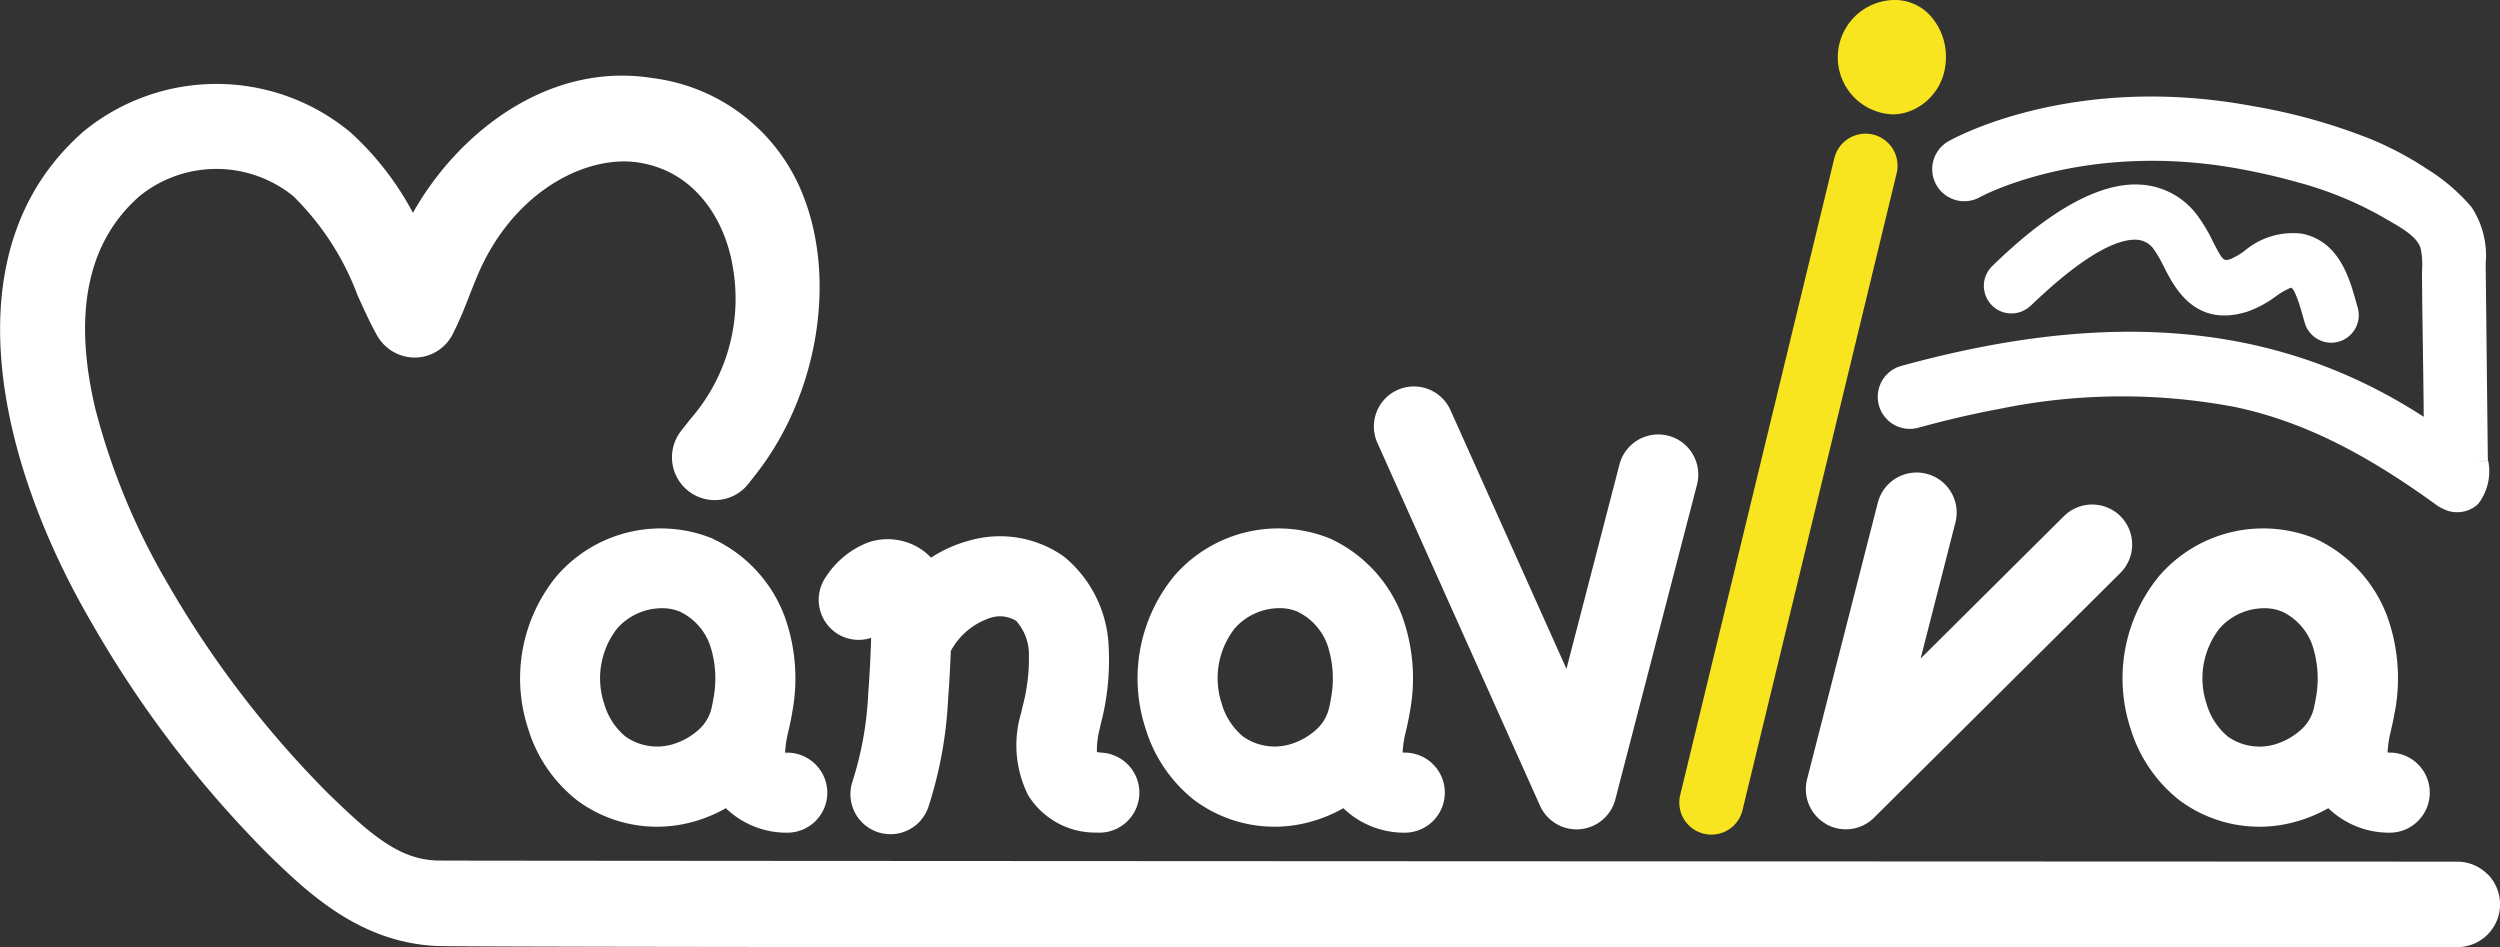 <svg xmlns="http://www.w3.org/2000/svg" width="138.254" height="52.396" viewBox="0 0 138.254 52.396">
  <rect x="0" y="0" width="138.254" height="52.396" fill="#333333" stroke="none"/>
  <g id="グループ_8096" data-name="グループ 8096" transform="translate(-6361.535 1437.478)">
    <path id="パス_171860" data-name="パス 171860" d="M331.674,277.29a2.65,2.65,0,0,0-2.041-.763,3.17,3.17,0,0,0-2.741,4.377,3.159,3.159,0,0,0,2.781,1.943,2.723,2.723,0,0,0,.854-.139,3.1,3.1,0,0,0,2.024-2.278,3.441,3.441,0,0,0,.079-.661,3.385,3.385,0,0,0-.956-2.479" transform="translate(6136.517 -1714)" fill="#f8e520"/>
    <path id="パス_171861" data-name="パス 171861" d="M310.832,298.979a1.778,1.778,0,0,0-2.131,1.311l-8.525,35.22a1.773,1.773,0,0,0,1.312,2.138,1.792,1.792,0,0,0,.412.048,1.765,1.765,0,0,0,1.723-1.358l8.525-35.22a1.773,1.773,0,0,0-1.316-2.139" transform="translate(6154.276 -1729.019)" fill="#f8e520"/>
    <path id="パス_171862" data-name="パス 171862" d="M156.094,333.377a2.363,2.363,0,0,0-1.683-.692c-1.1,0-109.063-.038-111.609-.061-2.166-.019-3.767-1.425-6.145-3.737a56.207,56.207,0,0,1-8.917-11.7,37.508,37.508,0,0,1-3.942-9.583c-1.244-5.288-.408-9.241,2.485-11.749a6.756,6.756,0,0,1,8.466.022,15.061,15.061,0,0,1,3.552,5.468c.29.642.563,1.248.876,1.849.065.125.13.25.2.371a2.4,2.4,0,0,0,2.07,1.243h.043a2.359,2.359,0,0,0,2.08-1.293c.382-.749.673-1.494.958-2.221.229-.584.445-1.135.692-1.642,2.076-4.26,5.911-6.056,8.63-5.63,3.208.5,4.79,3.282,5.2,5.717a10.107,10.107,0,0,1-2.336,8.47l-.529.675a2.367,2.367,0,0,0,3.733,2.911l.437-.559c3.391-4.337,4.459-10.662,2.6-15.38a10.319,10.319,0,0,0-8.372-6.51c-5.788-.905-10.771,3.1-13.212,7.459a16.3,16.3,0,0,0-3.457-4.454,11.594,11.594,0,0,0-14.726-.074c-7.6,6.591-4.739,18.427.476,27.305a61,61,0,0,0,9.7,12.693c2.11,2.051,5,4.86,9.275,5.071,1.029.051,23.614.077,67.126.077,23.605,0,36.015-.008,42.471-.011h2.191a2.367,2.367,0,0,0,1.672-4.041Z" transform="translate(6343 -1722.512)" fill="#fff"/>
    <path id="パス_171863" data-name="パス 171863" d="M116.45,365.672a7.608,7.608,0,0,0-8.655,2.048,8.927,8.927,0,0,0-1.59,8.435,7.993,7.993,0,0,0,2.716,3.979,7.41,7.41,0,0,0,6.248,1.227,7.941,7.941,0,0,0,1.974-.794,4.842,4.842,0,0,0,3.412,1.354,2.214,2.214,0,0,0,2.2-2.227,2.225,2.225,0,0,0-2.225-2.2H120.5a.445.445,0,0,1-.079,0,6.246,6.246,0,0,1,.2-1.264c.071-.32.146-.65.2-1.005a10.109,10.109,0,0,0-.431-5.275,7.709,7.709,0,0,0-3.947-4.272M111.6,376.61a3.679,3.679,0,0,1-1.18-1.807,4.482,4.482,0,0,1,.717-4.18,3.314,3.314,0,0,1,2.475-1.116,2.481,2.481,0,0,1,1.023.205,3.257,3.257,0,0,1,1.629,1.826,5.875,5.875,0,0,1,.189,2.985c-.024.151-.056.306-.081.422a2.32,2.32,0,0,1-.733,1.283,3.739,3.739,0,0,1-1.547.836,3.034,3.034,0,0,1-2.491-.455" transform="translate(6284.532 -1773.35)" fill="#fff"/>
    <path id="パス_171864" data-name="パス 171864" d="M212.465,380.134a7.412,7.412,0,0,0,6.249,1.227,7.935,7.935,0,0,0,1.974-.794,4.841,4.841,0,0,0,3.412,1.354,2.214,2.214,0,1,0-.028-4.428.723.723,0,0,1-.106-.008,6.225,6.225,0,0,1,.2-1.247c.062-.274.147-.649.205-1.018a10.111,10.111,0,0,0-.431-5.275,7.707,7.707,0,0,0-3.947-4.272,7.607,7.607,0,0,0-8.655,2.048,8.927,8.927,0,0,0-1.59,8.435,8,8,0,0,0,2.716,3.979m5.716-10.421a3.254,3.254,0,0,1,1.628,1.826,5.878,5.878,0,0,1,.189,2.986v0c-.023.147-.054.3-.08.417a2.324,2.324,0,0,1-.733,1.284,3.738,3.738,0,0,1-1.546.836,3.039,3.039,0,0,1-2.491-.455,3.679,3.679,0,0,1-1.18-1.807,4.48,4.48,0,0,1,.717-4.18,3.313,3.313,0,0,1,2.475-1.116,2.485,2.485,0,0,1,1.023.205" transform="translate(6215.136 -1773.351)" fill="#fff"/>
    <path id="パス_171865" data-name="パス 171865" d="M389.537,375.219a10.109,10.109,0,0,0-.431-5.275,7.7,7.7,0,0,0-3.947-4.272,7.606,7.606,0,0,0-8.656,2.048,8.928,8.928,0,0,0-1.589,8.434,8,8,0,0,0,2.715,3.979,7.41,7.41,0,0,0,6.249,1.227,7.944,7.944,0,0,0,1.974-.794,4.842,4.842,0,0,0,3.412,1.354,2.214,2.214,0,1,0-.028-4.428.682.682,0,0,1-.106-.009,6.421,6.421,0,0,1,.2-1.263c.072-.319.146-.648.2-1m-9.226,1.39a3.678,3.678,0,0,1-1.18-1.807,4.481,4.481,0,0,1,.717-4.18h0a3.312,3.312,0,0,1,2.474-1.115,2.482,2.482,0,0,1,1.023.205,3.257,3.257,0,0,1,1.629,1.827,5.878,5.878,0,0,1,.189,2.985c-.022.14-.051.281-.084.431a2.305,2.305,0,0,1-.731,1.274,3.739,3.739,0,0,1-1.546.836,3.037,3.037,0,0,1-2.492-.455" transform="translate(6104.441 -1773.35)" fill="#fff"/>
    <path id="パス_171866" data-name="パス 171866" d="M156.751,371.795a2.213,2.213,0,0,0,1.958.285c-.026.937-.079,1.967-.163,3.126a18.69,18.69,0,0,1-.861,4.795,2.214,2.214,0,1,0,4.186,1.446,22.906,22.906,0,0,0,1.092-5.923c.071-.986.121-1.88.152-2.72a3.861,3.861,0,0,1,2.214-1.838,1.706,1.706,0,0,1,1.4.175,2.782,2.782,0,0,1,.706,1.886,10.392,10.392,0,0,1-.367,2.918l-.061.282a6.185,6.185,0,0,0,.384,4.552,4.36,4.36,0,0,0,3.781,2.07,2.214,2.214,0,0,0,.313-4.418h0c-.122-.009-.218-.021-.29-.034a4.529,4.529,0,0,1,.146-1.251l.057-.263a13.845,13.845,0,0,0,.449-4.255,6.785,6.785,0,0,0-2.474-5.042,6.124,6.124,0,0,0-5.131-.913,7.407,7.407,0,0,0-2.222.973,3.247,3.247,0,0,0-.42-.377,3.349,3.349,0,0,0-3.05-.468,4.874,4.874,0,0,0-2.344,1.911,2.217,2.217,0,0,0,.55,3.082" transform="translate(6251.001 -1774.284)" fill="#fff"/>
    <path id="パス_171867" data-name="パス 171867" d="M258.105,364.5a2.217,2.217,0,0,0,2.021,1.309c.057,0,.116,0,.185-.008a2.218,2.218,0,0,0,1.958-1.65l4.518-17.412a2.218,2.218,0,0,0-1.588-2.7h0a2.218,2.218,0,0,0-2.7,1.588l-2.933,11.306-6.415-14.311a2.214,2.214,0,0,0-4.04,1.813Z" transform="translate(6188.596 -1757.421)" fill="#fff"/>
    <path id="パス_171868" data-name="パス 171868" d="M322.456,375.195a2.216,2.216,0,0,0,2.659-.352l13.622-13.535a2.218,2.218,0,0,0,.01-3.131h0a2.217,2.217,0,0,0-3.131-.009l-7.926,7.875,1.924-7.523a2.214,2.214,0,1,0-4.29-1.1l-3.913,15.3a2.22,2.22,0,0,0,1.047,2.471" transform="translate(6140.058 -1767.102)" fill="#fff"/>
    <path id="パス_171869" data-name="パス 171869" d="M367.2,312.857l-.74.051.74-.059c-.006-.081-.011-.153-.012-.207l-.119-10.693a4.856,4.856,0,0,0-.783-3.128,10.494,10.494,0,0,0-2.468-2.111,18.316,18.316,0,0,0-3.156-1.668,32.1,32.1,0,0,0-6.489-1.807c-9.981-1.859-16.538,1.792-16.814,1.949a1.773,1.773,0,0,0,1.754,3.082c.057-.032,5.8-3.148,14.41-1.545,1.114.208,2.127.442,3.1.716a20.039,20.039,0,0,1,4.718,1.916c.1.061.212.123.322.186.749.429,1.6.915,1.8,1.532a4.058,4.058,0,0,1,.088,1.214c0,.159-.006.317,0,.474q.011,1.589.036,3.182c.021,1.39.045,2.922.057,4.48-7.933-5.148-17.148-6.041-28.856-2.825a1.773,1.773,0,1,0,.938,3.419c1.537-.422,3.048-.772,4.489-1.039a33.5,33.5,0,0,1,13.007-.095c3.555.754,6.954,2.4,11.022,5.341a2.455,2.455,0,0,0,.781.41,1.688,1.688,0,0,0,.334.058c.047,0,.093.005.138.005a1.638,1.638,0,0,0,1.171-.474,2.951,2.951,0,0,0,.543-2.364" transform="translate(6131.927 -1724.848)" fill="#fff"/>
    <path id="パス_171870" data-name="パス 171870" d="M353.793,314.175c3.268-3.143,5.011-3.718,5.9-3.652a1.229,1.229,0,0,1,.928.55,6.551,6.551,0,0,1,.538.937c.6,1.177,1.723,3.369,4.583,2.5a5.968,5.968,0,0,0,1.583-.838,3.893,3.893,0,0,1,.867-.5c.236.092.524,1.112.647,1.549l.018.063c.034.121.068.238.1.35a1.529,1.529,0,0,0,1.459,1.082,1.525,1.525,0,0,0,1.458-1.968h0c-.035-.114-.069-.236-.11-.383-.344-1.22-.919-3.263-2.96-3.679a4.132,4.132,0,0,0-3.187.955,4.13,4.13,0,0,1-.761.447c-.391.118-.421.127-.988-.982a8.984,8.984,0,0,0-.825-1.39,4.205,4.205,0,0,0-3.119-1.739c-3.31-.252-7.028,3.321-8.248,4.495a1.523,1.523,0,0,0-.044,2.155,1.491,1.491,0,0,0,1.045.468,1.514,1.514,0,0,0,1.112-.425" transform="translate(6120.039 -1734.741)" fill="#fff"/>
  </g>
</svg>
